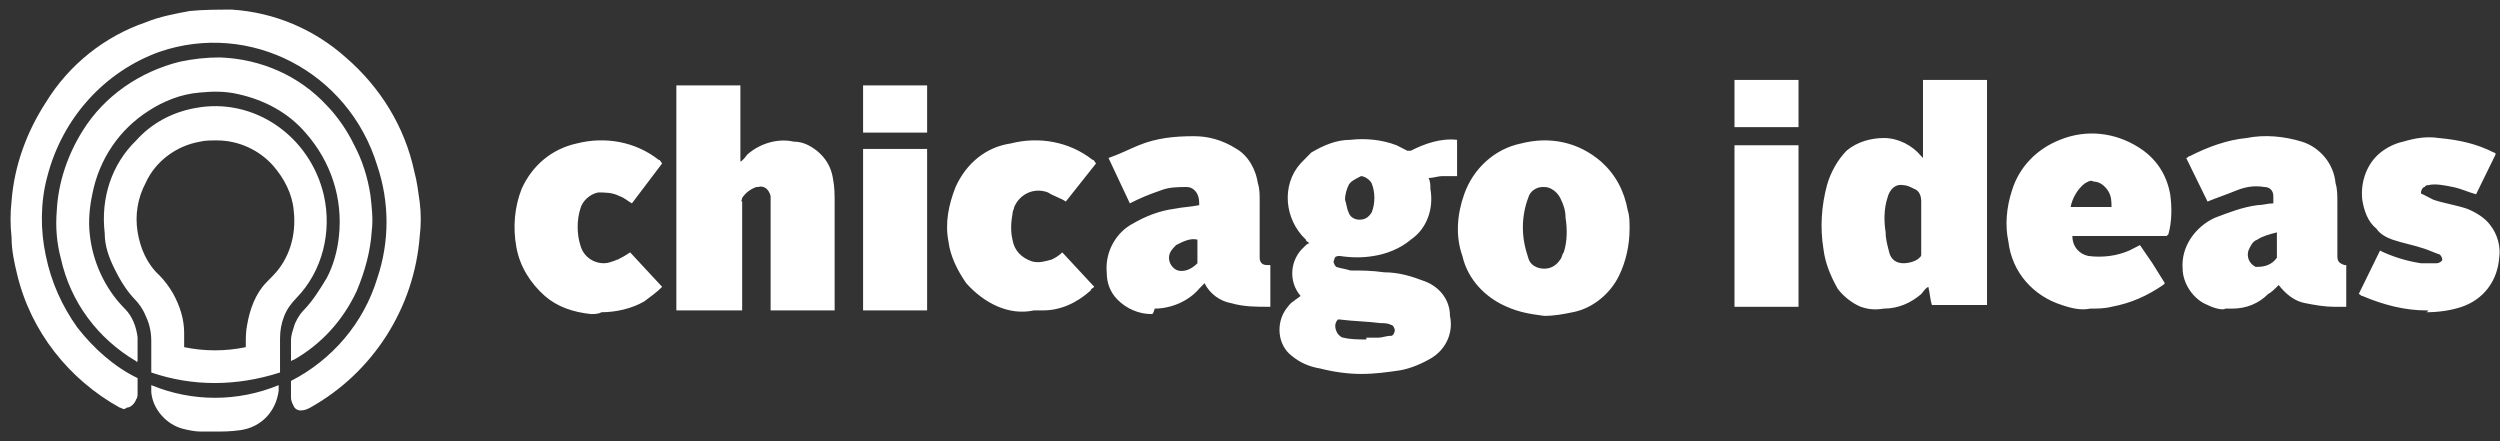 <?xml version="1.0" encoding="UTF-8"?>
<svg preserveAspectRatio="xMidYMid slice" xmlns="http://www.w3.org/2000/svg" width="34px" height="6px" viewBox="0 0 237 48" fill="none">
  <rect x="0" y="0" width="237" height="48" fill="#333333" stroke="none"/>
  <path d="M19.016 44C18.497 44 17.848 43.867 17.328 43.733C15.77 43.333 14.472 41.867 14.342 40.267C14.342 40 14.342 39.867 14.342 39.6C18.237 41.2 22.522 41.2 26.417 39.6C26.417 39.733 26.417 40 26.417 40.133C26.158 42.133 24.729 43.6 22.782 43.867C21.873 44 21.094 44 20.315 44C19.925 44 19.406 44 19.016 44ZM11.745 41.867C11.615 41.867 11.485 41.733 11.355 41.733C6.551 39.067 2.915 34.533 1.617 29.067C1.357 28 1.097 26.8 1.097 25.6C0.968 24.4 0.968 23.333 1.097 22.133C1.357 18.8 2.526 15.6 4.344 12.8C6.551 9.2 9.927 6.533 13.822 5.2C15.121 4.667 16.549 4.4 17.977 4.133C19.276 4 20.704 4 22.003 4C26.028 4.267 29.793 5.867 32.78 8.533C36.026 11.333 38.363 15.067 39.272 19.333C39.532 20.267 39.662 21.333 39.791 22.267C39.921 23.333 39.921 24.4 39.791 25.467C39.272 32.267 35.377 38.4 29.404 41.733C29.144 41.867 28.884 42 28.495 42C28.235 42 27.976 41.867 27.846 41.6C27.716 41.333 27.586 41.067 27.586 40.8C27.586 40.267 27.586 39.733 27.586 39.2C31.481 37.2 34.468 33.733 35.766 29.467C36.935 26 36.935 22.267 35.766 18.8C33.039 9.867 23.691 5.067 15.121 8C9.927 9.867 5.902 14.267 4.473 19.867C3.824 22.267 3.824 24.933 4.344 27.333C4.863 29.867 5.902 32.133 7.33 34.133C8.888 36.133 10.836 37.867 13.043 38.933V39.067C13.043 39.467 13.043 40 13.043 40.4C13.043 40.533 13.043 40.8 12.913 40.933C12.784 41.333 12.394 41.733 12.005 41.733C11.875 41.867 11.745 41.867 11.745 41.867ZM14.342 38.4C14.342 38.267 14.342 38.267 14.342 38.133C14.342 37.2 14.342 36.267 14.342 35.467C14.342 34.667 14.212 33.867 13.822 33.067C13.563 32.4 13.173 31.867 12.784 31.467C12.005 30.667 11.355 29.6 10.836 28.533C10.316 27.467 9.927 26.4 9.927 25.2C9.537 21.867 10.576 18.667 12.913 16.4C14.342 14.8 16.289 13.733 18.497 13.333C24.08 12.267 29.404 16 30.702 21.6C31.481 25.067 30.572 28.8 28.105 31.333C27.586 31.867 27.196 32.4 26.937 33.067C26.677 33.733 26.547 34.4 26.547 35.2C26.547 36.133 26.547 37.067 26.547 38.133V38.4C22.392 39.733 18.237 39.733 14.342 38.4ZM18.886 16.533C16.679 16.933 14.731 18.4 13.822 20.4C13.043 21.867 12.784 23.467 13.043 25.067C13.303 26.667 13.952 28.133 15.121 29.2C15.64 29.733 16.03 30.267 16.419 30.933C17.068 32.133 17.458 33.333 17.458 34.667C17.458 35.067 17.458 35.333 17.458 35.733C17.458 35.867 17.458 35.867 17.458 36C19.406 36.4 21.353 36.4 23.301 36C23.301 35.867 23.301 35.733 23.301 35.733C23.301 35.067 23.301 34.533 23.431 33.867C23.691 32.4 24.21 30.933 25.249 29.867C25.508 29.6 25.638 29.467 25.898 29.2C27.456 27.6 28.105 25.333 27.846 23.067C27.716 21.467 26.937 20 25.898 18.8C24.599 17.333 22.652 16.4 20.574 16.4C19.925 16.4 19.406 16.4 18.886 16.533ZM12.913 37.333C9.278 35.2 6.681 31.733 5.772 27.6C5.382 26.133 5.252 24.667 5.382 23.067C5.512 20.4 6.421 17.733 7.849 15.467C9.927 12.133 13.303 9.867 17.068 8.933C18.367 8.667 19.535 8.533 20.834 8.533C24.729 8.667 28.365 10.267 30.962 13.067C32.001 14.133 32.91 15.467 33.559 16.8C34.338 18.267 34.857 19.867 35.117 21.6C35.247 22.667 35.377 23.867 35.247 24.933C35.117 26.933 34.598 28.8 33.819 30.667C32.52 33.467 30.443 35.733 27.846 37.2C27.846 37.2 27.716 37.2 27.586 37.333C27.586 37.2 27.586 37.2 27.586 37.2C27.586 36.533 27.586 35.867 27.586 35.333C27.586 34.933 27.716 34.533 27.846 34.133C27.976 33.6 28.365 32.933 28.755 32.533C29.663 31.6 30.313 30.533 30.962 29.467C31.611 28.267 32.001 26.8 32.131 25.467C32.52 21.867 31.352 18.4 29.014 15.733C27.326 13.733 24.989 12.533 22.522 12C21.353 11.733 20.185 11.733 18.886 11.867C17.198 12 15.51 12.667 14.082 13.6C11.355 15.333 9.408 18.133 8.758 21.467C8.499 22.667 8.369 24 8.499 25.2C8.758 27.867 9.927 30.4 11.745 32.267L11.875 32.4C12.524 33.067 12.913 34 13.043 35.067C13.043 35.733 13.043 36.533 13.043 37.2C13.043 37.2 13.043 37.2 13.043 37.333C12.913 37.467 12.913 37.333 12.913 37.333Z" fill="white"></path>
  <path d="M125.149 38.022C124.137 37.849 123.294 37.505 122.451 36.817C121.103 35.785 120.934 33.721 121.946 32.344C122.114 32.172 122.283 31.828 122.62 31.656C122.788 31.484 123.126 31.312 123.294 31.14C122.114 29.764 122.283 27.699 123.631 26.495C123.8 26.323 123.969 26.151 124.137 26.151C123.969 25.979 123.8 25.979 123.8 25.806C121.777 23.914 121.44 20.645 123.294 18.581C123.631 18.237 123.969 17.893 124.306 17.549C125.486 16.86 126.666 16.344 128.015 16.344C129.532 16.172 131.049 16.344 132.398 16.86C132.735 17.032 133.072 17.204 133.41 17.376C133.578 17.376 133.578 17.376 133.747 17.376C135.095 16.688 136.613 16.172 138.13 16.344V19.785C137.624 19.785 137.287 19.785 136.781 19.785C136.276 19.785 135.938 19.957 135.433 19.957C135.601 20.301 135.601 20.645 135.601 20.989C135.938 22.882 135.264 24.774 133.747 25.806C132.735 26.667 131.387 27.183 130.206 27.355C129.195 27.527 128.183 27.527 127.003 27.355C126.835 27.355 126.497 27.355 126.497 27.699C126.329 27.871 126.497 28.215 126.666 28.387C127.172 28.559 127.509 28.559 128.015 28.731C129.026 28.731 130.038 28.731 131.218 28.903C132.567 28.903 133.747 29.247 135.095 29.764C136.444 30.28 137.456 31.484 137.456 33.032C137.793 34.581 137.119 36.129 135.77 36.989C134.927 37.505 133.747 38.022 132.735 38.194C131.555 38.366 130.375 38.538 129.026 38.538C127.846 38.538 126.497 38.366 125.149 38.022ZM126.835 33.376C126.497 33.721 126.497 34.237 126.835 34.753C127.003 34.925 127.172 35.097 127.34 35.097C128.015 35.269 128.858 35.269 129.532 35.269V35.097C129.869 35.097 130.206 35.097 130.712 35.097C131.049 35.097 131.387 34.925 131.892 34.925C132.061 34.925 132.229 34.581 132.229 34.409C132.229 34.237 132.061 33.893 131.892 33.893C131.555 33.721 131.218 33.721 130.881 33.721C129.532 33.548 128.352 33.548 127.003 33.376H126.835ZM127.846 20.645C127.678 20.989 127.509 21.506 127.509 22.022C127.678 22.538 127.678 22.882 127.846 23.226C128.015 23.742 128.521 23.914 128.858 23.914C129.363 23.914 129.701 23.742 130.038 23.226C130.375 22.366 130.375 21.333 130.038 20.473C129.869 20.129 129.363 19.785 129.026 19.785C128.352 20.129 128.015 20.301 127.846 20.645ZM142.851 32.172C140.828 31.312 139.142 29.591 138.636 27.355C137.961 25.462 138.13 23.398 138.804 21.506C139.647 19.097 141.67 17.204 144.199 16.688C146.897 16 149.594 16.516 151.786 18.409C153.135 19.613 153.977 21.161 154.315 23.054C154.483 23.57 154.483 24.086 154.483 24.774C154.483 26.323 154.146 27.871 153.472 29.247C152.629 30.968 150.943 32.344 149.088 32.688C148.245 32.86 147.403 33.032 146.391 33.032C145.042 32.86 144.031 32.688 142.851 32.172ZM144.874 21.849C144.536 22.71 144.368 23.742 144.368 24.602C144.368 25.634 144.536 26.495 144.874 27.527C145.042 28.215 145.717 28.559 146.391 28.559C147.065 28.559 147.571 28.215 147.908 27.699C148.077 27.527 148.077 27.183 148.245 27.011C148.583 25.979 148.583 24.774 148.414 23.742C148.414 23.054 148.245 22.538 147.908 21.849C147.74 21.506 147.402 21.161 147.065 20.989C146.728 20.817 146.56 20.817 146.222 20.817C145.717 20.817 145.042 21.161 144.874 21.849ZM109.133 32.86C107.953 32.86 106.773 32.344 105.93 31.484C105.255 30.796 104.918 29.936 104.918 28.903C104.749 27.011 105.761 25.118 107.447 24.258C108.627 23.57 109.976 23.054 111.324 22.882C112.167 22.71 112.842 22.71 113.685 22.538C113.685 22.194 113.685 21.849 113.516 21.506C113.347 21.161 113.01 20.817 112.505 20.817C111.662 20.817 110.819 20.817 109.976 21.161C108.964 21.506 108.121 21.849 107.11 22.366L105.087 18.065C106.098 17.721 107.11 17.204 107.953 16.86C109.639 16.172 111.324 16 113.179 16C114.528 16 115.876 16.344 117.225 17.204C118.405 17.893 119.08 19.269 119.248 20.473C119.417 20.989 119.417 21.506 119.417 22.194C119.417 23.914 119.417 25.806 119.417 27.527C119.417 27.871 119.585 28.215 120.091 28.215H120.428V32.172C120.428 32.172 120.428 32.172 120.26 32.172C119.08 32.172 117.899 32.172 116.719 31.828C115.708 31.656 114.696 30.968 114.19 29.936C114.022 30.108 113.853 30.28 113.685 30.452C112.673 31.656 110.987 32.344 109.47 32.344C109.301 32.86 109.301 32.86 109.133 32.86ZM111.493 26.323C111.156 26.667 110.819 27.011 110.819 27.527C110.819 28.043 111.156 28.559 111.662 28.731C112.336 28.903 113.01 28.559 113.516 28.043V27.871C113.516 27.183 113.516 26.495 113.516 25.806C112.842 25.634 112.167 25.979 111.493 26.323ZM56.027 32.86C54.341 32.688 52.824 32.172 51.644 31.14C50.295 29.936 49.284 28.387 48.946 26.495C48.609 24.602 48.778 22.71 49.452 20.989C50.464 18.753 52.318 17.204 54.678 16.688C57.376 16 60.242 16.516 62.434 18.237C62.602 18.237 62.602 18.409 62.771 18.581L59.905 22.366C59.568 22.194 59.23 21.849 58.725 21.677C58.05 21.333 57.376 21.333 56.702 21.333C55.859 21.506 55.184 22.194 55.016 22.882C54.678 23.914 54.678 25.29 55.016 26.323C55.353 27.699 56.87 28.387 58.05 27.871C58.219 27.871 58.387 27.699 58.556 27.699C58.893 27.527 59.23 27.355 59.736 27.011L62.771 30.28C62.265 30.796 61.759 31.14 61.085 31.656C59.905 32.344 58.387 32.688 57.039 32.688C56.702 32.86 56.364 32.86 56.027 32.86ZM91.6 29.936C90.757 28.731 90.082 27.355 89.914 25.979C89.576 24.258 89.914 22.538 90.588 20.817C91.6 18.581 93.454 17.032 95.814 16.688C98.512 16 101.378 16.516 103.569 18.237C103.738 18.237 103.738 18.409 103.906 18.581L101.04 22.194C100.535 21.849 99.86 21.677 99.355 21.333C98.006 20.817 96.657 21.506 96.151 22.71C96.151 22.882 95.983 23.054 95.983 23.398C95.814 24.258 95.814 25.118 95.983 25.806C96.151 26.839 96.826 27.527 97.837 27.871C98.512 28.043 99.017 27.871 99.692 27.699C100.029 27.527 100.366 27.355 100.703 27.011L103.738 30.28C103.569 30.452 103.401 30.452 103.401 30.624C102.052 31.828 100.535 32.516 98.849 32.516C98.512 32.516 98.343 32.516 98.006 32.516C95.646 33.032 93.285 31.828 91.6 29.936ZM195.45 32C192.753 31.14 190.73 28.903 190.393 25.979C190.056 24.43 190.224 22.71 190.73 21.161C191.404 18.925 193.09 17.204 195.282 16.344C197.811 15.312 200.508 15.656 202.7 17.032C204.386 18.065 205.397 19.613 205.734 21.506C205.903 22.71 205.903 24.086 205.566 25.29L205.397 25.462H205.229H196.462C196.462 26.495 197.136 27.183 197.979 27.355C199.328 27.527 200.677 27.355 201.857 26.839C202.194 26.667 202.531 26.495 202.868 26.323L204.048 28.043L205.229 29.936L205.06 30.108C203.543 31.14 202.025 31.828 200.171 32.172C199.497 32.344 198.822 32.344 198.148 32.344C197.305 32.516 196.462 32.344 195.45 32ZM197.642 20.473C196.968 20.989 196.462 21.849 196.293 22.71H200.171C200.171 22.194 200.171 21.677 199.834 21.161C199.497 20.645 198.991 20.301 198.485 20.301C198.148 20.129 197.979 20.301 197.642 20.473ZM230.011 32.516C227.988 32.516 225.965 32 223.942 31.14C223.773 31.14 223.773 30.968 223.605 30.968L225.628 26.839L225.965 27.011C227.145 27.527 228.325 27.871 229.505 28.043C230.011 28.043 230.517 28.043 231.023 28.043C231.191 28.043 231.529 27.871 231.529 27.699C231.529 27.527 231.36 27.183 231.191 27.183C230.686 27.011 230.348 26.839 229.843 26.667C228.831 26.323 227.82 26.151 226.808 25.806C226.302 25.634 225.628 25.29 225.291 24.774C224.448 24.086 224.111 23.054 223.942 22.022C223.773 20.473 224.279 18.925 225.291 17.893C225.965 17.204 226.977 16.688 227.82 16.516C229 16.172 230.011 16 231.191 16.172C233.046 16.344 234.732 16.688 236.418 17.549C236.418 17.549 236.586 17.549 236.586 17.721L234.732 21.506C234.057 21.333 233.383 20.989 232.54 20.817C231.697 20.645 230.854 20.473 230.18 20.645C230.011 20.645 230.011 20.645 229.843 20.817C229.674 20.817 229.505 21.161 229.505 21.333C229.505 21.506 229.674 21.506 229.674 21.506C230.011 21.677 230.348 21.849 230.686 22.022C231.697 22.366 232.877 22.538 233.889 22.882C234.732 23.226 235.575 23.742 236.08 24.43C236.755 25.29 237.092 26.495 236.923 27.527C236.755 29.764 235.406 31.484 233.383 32.172C232.371 32.516 231.191 32.688 230.011 32.688C230.348 32.516 230.18 32.516 230.011 32.516ZM209.275 32C207.926 31.484 206.914 29.936 206.914 28.559C206.746 26.495 208.095 24.602 209.949 23.742C211.298 23.226 212.646 22.71 213.995 22.538C214.501 22.538 215.007 22.366 215.513 22.366C215.513 22.194 215.513 21.849 215.513 21.677C215.513 21.161 215.175 20.817 214.67 20.817C213.658 20.645 212.815 20.817 211.972 21.161C211.129 21.506 210.118 21.849 209.275 22.194C208.6 20.817 207.926 19.441 207.252 18.065C207.42 18.065 207.42 17.893 207.589 17.893C209.275 17.032 211.129 16.344 212.984 16.172C214.67 15.828 216.524 16 218.21 16.516C219.896 17.032 221.245 18.581 221.413 20.473C221.582 20.989 221.582 21.677 221.582 22.194C221.582 23.914 221.582 25.634 221.582 27.355C221.582 27.871 221.75 28.043 222.256 28.215H222.425V32.172C222.087 32.172 221.582 32.172 221.245 32.172C220.402 32.172 219.39 32 218.547 31.828C217.536 31.656 216.693 30.968 216.018 30.108C215.681 30.452 215.344 30.796 215.007 30.968C214.164 31.828 212.984 32.344 211.635 32.344C211.466 32.344 211.298 32.344 210.961 32.344C210.792 32.516 209.949 32.344 209.275 32ZM213.995 25.806C213.489 25.979 213.321 26.495 213.152 26.839C212.984 27.355 213.152 28.043 213.827 28.387H213.995C214.67 28.387 215.344 28.215 215.85 27.527C215.85 27.527 215.85 27.527 215.85 27.355C215.85 26.667 215.85 25.979 215.85 25.118C215.175 25.29 214.501 25.462 213.995 25.806ZM64.119 32.516V11.183H70.189V18.409C70.526 18.237 70.694 17.893 70.863 17.721C72.043 16.688 73.729 16.172 75.246 16.516C76.089 16.516 76.764 16.86 77.438 17.376C78.281 18.065 78.787 18.925 78.955 19.957C79.124 20.817 79.124 21.506 79.124 22.366C79.124 25.634 79.124 28.903 79.124 32.172V32.516H73.055V32.172C73.055 28.903 73.055 25.462 73.055 22.194C73.055 22.022 73.055 21.849 73.055 21.677C72.886 20.989 72.38 20.645 71.874 20.817H71.706C71.2 20.989 70.694 21.333 70.357 21.849C70.357 22.022 70.189 22.194 70.357 22.194C70.357 25.462 70.357 28.731 70.357 32.172V32.516H64.119ZM81.821 32.516V17.204H87.891V32.516H81.821ZM176.4 32.172C175.557 31.828 174.714 31.14 174.208 30.452C173.534 29.247 173.028 28.043 172.859 26.667C172.522 24.602 172.691 22.538 173.197 20.645C173.534 19.441 174.208 18.237 175.051 17.376C176.063 16.516 177.411 16.172 178.591 16.172C179.94 16.172 181.289 16.86 182.132 17.893C182.132 17.893 182.132 17.893 182.3 18.065V10.667H188.37V32H183.143C182.975 31.484 182.975 30.968 182.806 30.28C182.469 30.452 182.3 30.796 182.132 30.968C181.12 31.828 179.94 32.344 178.591 32.344C177.58 32.516 176.906 32.344 176.4 32.172ZM178.929 21.849C178.591 22.882 178.591 24.086 178.76 25.118C178.76 25.806 178.929 26.323 179.097 27.011C179.266 27.699 179.772 28.043 180.446 28.043C180.952 28.043 181.626 27.871 181.963 27.527C182.132 27.355 182.132 27.355 182.132 27.183C182.132 26.323 182.132 25.462 182.132 24.43C182.132 23.742 182.132 22.882 182.132 22.194C182.132 21.677 181.963 21.161 181.458 20.989C181.12 20.817 180.783 20.645 180.446 20.645C179.603 20.473 179.097 21.161 178.929 21.849ZM164.43 32.172V16.86H170.499V32.172H164.43ZM81.821 15.484V11.183H87.891V15.656H81.821V15.484ZM164.43 15.14V10.667H170.499V15.14H164.43Z" fill="white"></path>
</svg>
